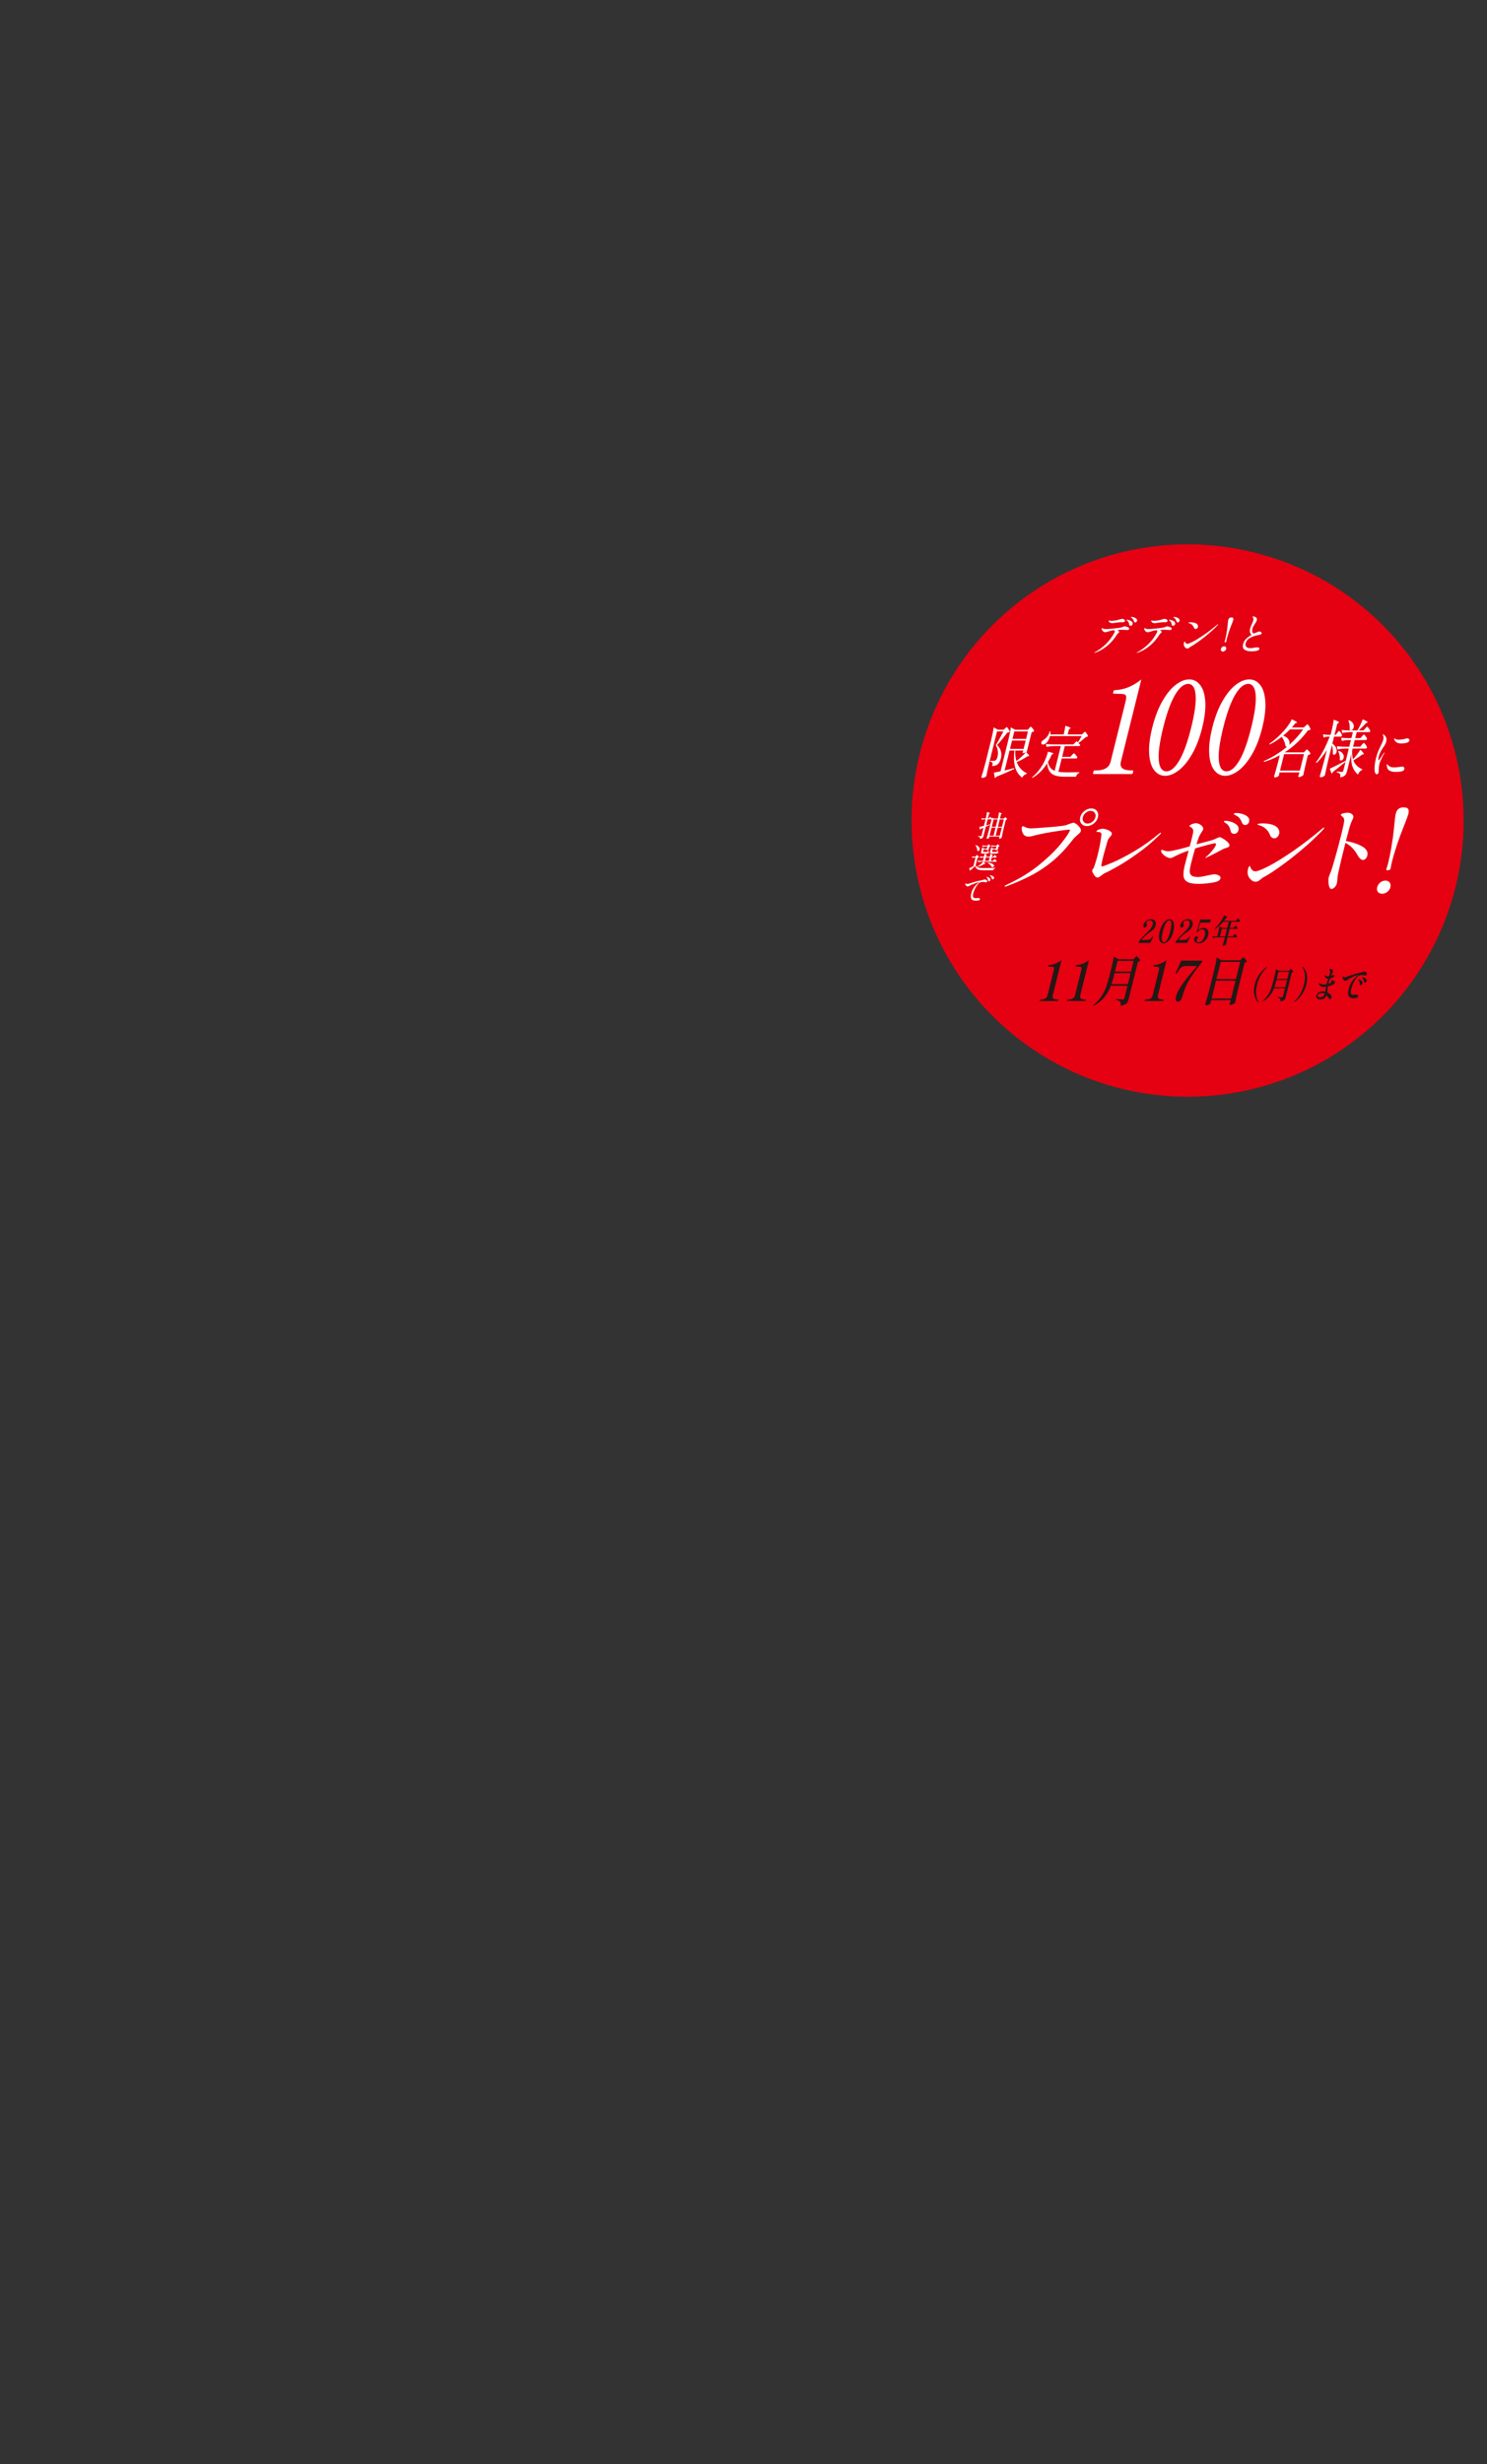 <?xml version="1.0" encoding="UTF-8"?>
<svg id="_レイヤー_1" data-name="レイヤー_1" xmlns="http://www.w3.org/2000/svg" width="750" height="1242" version="1.1" viewBox="0 0 750 1242">
  <rect x="0" y="0" width="750" height="1242" fill="#333333" stroke="none"/>
  <!-- Generator: Adobe Illustrator 29.7.1, SVG Export Plug-In . SVG Version: 2.1.1 Build 8)  -->
  <defs>
    <style>
      .st0 {
        fill: #231815;
      }

      .st1 {
        fill: #fff;
      }

      .st2 {
        fill: #e50012;
      }
    </style>
  </defs>
  <g>
    <circle class="st2" cx="598.998" cy="413.603" r="139.232"/>
    <g>
      <path class="st1" d="M551.566,390.152c-.144,0-.226-.075-.245-.226-.013-.151.013-.376.085-.677.075-.301.163-.527.251-.677.091-.151.213-.226.357-.226h.822c4.158,0,6.594-1.461,7.322-4.39l7.457-30.008c.351-1.417.477-2.408.379-2.966-.094-.558-.502-.916-1.207-1.066-.712-.144-2.016-.226-3.91-.226h-1.204c-.257,0-.307-.301-.16-.903.151-.602.351-.903.608-.903,2.461-.088,4.804-.577,7.011-1.48,2.214-.909,4.387-2.214,6.528-3.938l-10.31,41.491c-.727,2.929,1.013,4.39,5.202,4.39h.765c.144,0,.223.075.245.226.019.151-.013.376-.088.677-.147.602-.348.903-.605.903h-19.303Z"/>
      <path class="st1" d="M582.223,388.346c-1.464-1.812-2.336-4.54-2.612-8.197s.238-8.109,1.543-13.358c1.292-5.205,2.985-9.645,5.086-13.32,2.101-3.681,4.34-6.434,6.729-8.266,2.386-1.825,4.672-2.741,6.861-2.741,2.151,0,3.96.916,5.437,2.741,1.48,1.831,2.358,4.584,2.628,8.266.27,3.675-.245,8.115-1.536,13.32-1.304,5.249-3.01,9.689-5.114,13.326-2.104,3.637-4.349,6.365-6.732,8.197-2.396,1.825-4.678,2.741-6.867,2.741-2.151,0-3.957-.903-5.422-2.709ZM594.819,383.31c2.151-3.656,4.139-9.156,5.964-16.519,1.828-7.356,2.577-12.869,2.251-16.556-.323-3.675-1.58-5.512-3.769-5.512-2.226,0-4.418,1.837-6.591,5.512-2.17,3.688-4.174,9.2-6.002,16.556-1.825,7.362-2.559,12.862-2.214,16.519.351,3.656,1.637,5.487,3.863,5.487,2.189,0,4.352-1.831,6.497-5.487Z"/>
      <path class="st1" d="M612.513,388.346c-1.464-1.812-2.336-4.54-2.612-8.197-.276-3.656.238-8.109,1.543-13.358,1.292-5.205,2.985-9.645,5.086-13.32,2.101-3.681,4.34-6.434,6.729-8.266,2.386-1.825,4.672-2.741,6.861-2.741,2.151,0,3.96.916,5.437,2.741,1.48,1.831,2.358,4.584,2.628,8.266.27,3.675-.245,8.115-1.536,13.32-1.304,5.249-3.01,9.689-5.114,13.326-2.104,3.637-4.349,6.365-6.732,8.197-2.396,1.825-4.678,2.741-6.867,2.741-2.151,0-3.957-.903-5.422-2.709ZM625.109,383.31c2.151-3.656,4.139-9.156,5.964-16.519,1.828-7.356,2.577-12.869,2.251-16.556-.323-3.675-1.58-5.512-3.769-5.512-2.226,0-4.418,1.837-6.591,5.512-2.17,3.688-4.174,9.2-6.002,16.556-1.825,7.362-2.559,12.862-2.214,16.519.351,3.656,1.637,5.487,3.863,5.487,2.189,0,4.352-1.831,6.497-5.487Z"/>
      <path class="st1" d="M658.431,365.914c.063-.056.188-.176.357-.339.176-.169.32-.295.426-.364.107-.075.194-.113.263-.113.107,0,.295.188.552.571.263.376.495.771.702,1.192.207.414.288.696.251.847-.144.144-.307.251-.483.307-.188.069-.464.113-.815.132-3.249,4.446-7.124,8.115-11.608,11l.132.094h9.457l.658-.721c.069-.056.169-.163.307-.314.132-.144.238-.257.332-.332.088-.069.169-.107.245-.107.107,0,.301.157.608.477.301.307.571.646.815.997.238.357.339.608.301.753-.119.132-.301.251-.533.376-.232.132-.477.219-.746.282l-.847,3.418c-.658,2.866-1.148,5.08-1.461,6.648-.163.207-.483.42-.96.64s-.891.332-1.229.332c-.301,0-.401-.207-.295-.627l.339-.941.194-.784h-10.015l-.138.564c-.031.207-.069.401-.1.577-.038.182-.056.301-.05.364-.107.232-.357.452-.74.671s-.803.332-1.261.332c-.179,0-.31-.063-.392-.188-.088-.125-.107-.27-.063-.439.63-2.044,1.276-4.315,1.922-6.804l.928-3.731c-2.443,1.361-5.092,2.49-7.955,3.386l-.107-.433c2.07-.903,4.095-1.963,6.074-3.186,1.988-1.223,3.863-2.571,5.625-4.026-.282,0-.533-.1-.753-.282-.056-.715-.251-1.505-.608-2.371-.351-.865-.771-1.668-1.261-2.396-2.139,1.693-4.211,2.991-6.209,3.913l-.129-.339c1.235-.84,2.509-1.837,3.81-2.998,1.311-1.16,2.54-2.396,3.7-3.719.753-.815,1.48-1.737,2.201-2.784.709-1.047,1.267-2.001,1.674-2.853,1.844.853,2.734,1.398,2.678,1.631-.013.056-.113.113-.282.157l-.527.088c-.295.401-.922,1.141-1.881,2.233h6.033l.859-.79ZM647.663,380.149l-2.057,8.278h10.015l2.057-8.278h-10.015ZM650.642,367.645c-1.141,1.166-2.289,2.22-3.443,3.167,1.311.477,2.214,1.116,2.697,1.925.477.803.627,1.587.439,2.333-.031.125-.082.276-.163.439,2.81-2.44,5.168-5.067,7.087-7.864h-6.616Z"/>
      <path class="st1" d="M674.479,369.426c.1-.119.226-.27.364-.452.144-.182.257-.307.345-.395.1-.082.176-.125.245-.125.107,0,.288.169.539.508.257.332.477.684.665,1.06.194.383.27.64.232.79-.132.332-.389.495-.759.495h-3.242l-.872,3.512c.934.652,1.568,1.361,1.888,2.12.326.759.408,1.48.238,2.151-.094.395-.263.715-.502.966-.245.257-.483.376-.734.376-.282,0-.514-.144-.69-.439.157-1.21.031-2.697-.376-4.446l-1.963,7.896c-.615,2.596-1.148,5.048-1.618,7.369-.163.232-.458.452-.872.658-.42.213-.803.314-1.154.314-.194,0-.339-.063-.445-.188-.1-.125-.125-.276-.088-.439.376-1.235.734-2.427,1.072-3.587.345-1.16.759-2.684,1.242-4.559l1.217-4.898c-1.593,2.509-3.33,4.678-5.199,6.491l-.245-.408c2.534-3.28,4.823-7.569,6.867-12.887h-1.091c-.608.025-1.261.169-1.963.439l-.295-1.593c.69.119,1.562.207,2.59.251h1.248l.301-1.198c.652-2.634,1.072-4.772,1.248-6.422,1.016.332,1.718.615,2.107.834.383.213.564.401.527.546-.025.1-.125.207-.288.307l-.546.383-1.38,5.55h.608l.778-.978ZM686.884,375.415c.082-.1.194-.238.364-.426.157-.176.282-.307.37-.401.094-.094.182-.144.251-.144.107,0,.295.169.577.508.282.332.533.69.759,1.072.219.395.32.658.282.809-.163.332-.42.495-.79.495h-6.459l-.257,1.035c-.082,1.612.069,3.06.433,4.359.709-.727,1.417-1.549,2.095-2.446.684-.897,1.217-1.7,1.587-2.408,1.254,1.21,1.844,1.95,1.781,2.226-.031.1-.119.151-.282.151l-.483.031c-1.185.941-2.684,1.944-4.49,3.01.753,2.013,2.251,3.499,4.49,4.49l-.113.339c-.401.125-.79.395-1.154.803s-.69.916-.96,1.518c-1.267-1.11-2.176-2.446-2.734-4.014-.564-1.562-.765-3.669-.608-6.296l-2.101,8.466c-.163.64-.357,1.179-.596,1.612-.245.426-.589.784-1.047,1.066-.464.276-1.079.458-1.869.546.144-.771.125-1.317-.044-1.631-.238-.395-.796-.677-1.681-.847l.113-.439c1.386.125,2.22.188,2.502.188.213,0,.37-.05.477-.138.107-.1.182-.251.232-.458l1.11-4.484-1.856,1.505c-1.756,1.442-3.255,2.634-4.503,3.575-.138.42-.357.715-.646.878l-.947-2.477c1.148-.502,3.832-1.837,8.059-4.014l.013.063,1.543-6.209h-1.994c-1.154.025-2.396.169-3.719.439l-.288-1.624c.941.119,2.101.207,3.474.251h2.759l.834-3.355h-1.618c-.909.019-1.906.163-2.979.439l-.288-1.631c.941.119,2.095.207,3.443.245h1.674l.759-3.042h-1.856c-1.11.025-2.276.169-3.518.439l-.276-1.562c.953.119,2.107.207,3.481.245h4.49c.527-.916,1.035-1.888,1.518-2.91s.847-1.9,1.104-2.64c.96.401,1.624.709,1.994.928.357.219.521.395.489.514-.013.069-.113.144-.288.219l-.508.219c-1.254,1.342-2.483,2.565-3.675,3.669h2.421l.815-.934c.094-.107.226-.251.389-.426.157-.176.282-.307.37-.389.088-.088.176-.125.245-.125.107,0,.301.163.571.483.27.326.514.671.74,1.035.213.364.307.621.27.765-.144.32-.395.47-.753.47h-6.083l-.759,3.042h2.603l.784-.903c.107-.113.226-.251.389-.426.157-.176.282-.314.376-.389.094-.088.176-.132.245-.132.107,0,.295.169.564.489.282.326.527.671.74,1.035.226.364.314.621.276.765-.151.339-.414.508-.79.508h-5.418l-.834,3.355h3.612l.803-.978ZM675.288,378.462c1.035.414,1.737.947,2.101,1.593.37.652.477,1.292.32,1.919-.1.395-.276.721-.521.985-.251.263-.508.389-.771.389-.27,0-.508-.119-.709-.376.119-.69.1-1.43-.063-2.22-.151-.803-.389-1.486-.709-2.07l.351-.219ZM680.425,363.029c1.01.439,1.687,1.003,2.038,1.681.357.684.445,1.348.288,1.994-.107.42-.282.759-.539,1.016-.263.257-.533.395-.822.395-.263,0-.508-.138-.721-.408.125-.715.125-1.474.013-2.289-.119-.815-.307-1.549-.571-2.201l.314-.188Z"/>
      <path class="st1" d="M693.707,389.788c-.213-.332-.339-.721-.389-1.16-.157-1.806.082-4.001.721-6.585.301-1.217.646-2.295,1.041-3.242.389-.947.853-1.963,1.386-3.029.351-.721.615-1.286.796-1.7.182-.42.326-.828.426-1.235.094-.383.125-.771.113-1.173-.019-.401-.1-.715-.245-.953-.025-.038-.05-.094-.094-.182-.038-.088-.05-.157-.031-.238.019-.069.069-.107.163-.107s.207.044.339.138c.533.37.922.834,1.179,1.392.251.571.263,1.298.038,2.207-.107.433-.288.891-.552,1.348-.251.464-.596.997-1.022,1.605-.251.37-.502.765-.765,1.179-.257.414-.477.803-.64,1.173-.326.665-.583,1.373-.771,2.132-.113.458-.176.884-.201,1.279-.013.395.038.596.163.596.063,0,.157-.075.276-.232.132-.163.213-.263.257-.32l2.07-3.129c.157-.201.27-.295.332-.295.044,0,.056.038.038.107l-.151.332c-.42.734-.891,1.649-1.417,2.722-.527,1.079-.872,1.963-1.041,2.646-.119.47-.194.953-.238,1.436-.038.477-.082,1.066-.119,1.768-.006.627-.038,1.01-.069,1.154-.069.282-.194.495-.364.64-.163.151-.339.219-.527.219-.251,0-.489-.163-.702-.495ZM700.806,388.421c-.796-.452-1.248-1.273-1.336-2.477-.038-.307-.038-.521-.006-.64.019-.069.056-.107.119-.107.044,0,.1.038.163.107.056.082.107.138.138.176.47.571,1.079.966,1.819,1.185.345.107.865.163,1.555.163.746,0,1.743-.094,3.004-.301.608-.075.941-.113.985-.113.42,0,.727.125.916.389.176.257.232.546.157.859-.151.589-.621.972-1.424,1.154-.809.194-1.787.282-2.96.282-1.279,0-2.32-.226-3.129-.677ZM704.788,374.411c-.452-.201-.809-.47-1.079-.815-.282-.339-.445-.677-.502-1.003-.025-.151-.031-.27-.006-.357.019-.082.05-.119.094-.119.031,0,.1.05.207.144.1.088.188.163.27.219.47.257,1.041.389,1.712.389.433,0,1.016-.056,1.75-.163.734-.113,1.361-.245,1.9-.395.257-.088.464-.138.621-.138.357,0,.652.119.872.345.226.232.295.508.219.815-.125.502-.608.865-1.467,1.097-.853.232-1.725.345-2.615.345-.815,0-1.467-.119-1.975-.364Z"/>
    </g>
    <g>
      <path class="st1" d="M498.915,384.583c-.542,2.339-1.025,4.547-1.433,6.635-.198.207-.467.408-.828.596s-.753.282-1.185.282c-.157,0-.282-.056-.37-.176-.1-.107-.125-.238-.085-.395.342-1.104.674-2.182.985-3.23s.687-2.414,1.119-4.108l2.919-11.746c.589-2.377.956-4.302,1.107-5.795l2.245,1.185h2.803l.706-.646c.066-.056.169-.151.304-.282.138-.138.251-.232.348-.301.091-.063.176-.094.245-.094.1,0,.276.176.53.521.251.345.477.721.684,1.104.213.383.298.646.263.778-.201.188-.599.295-1.198.332-.727.985-1.599,2.095-2.612,3.349-1.007,1.254-1.869,2.245-2.568,2.985,1.025.953,1.678,2.013,1.96,3.173s.279,2.333-.016,3.512c-.317,1.286-.818,2.239-1.499,2.866-.69.633-1.656.978-2.891,1.035.088-.357.141-.696.169-1.016.031-.32.013-.546-.063-.677-.132-.226-.521-.408-1.166-.539l.107-.42h1.819c.257,0,.489-.063.69-.169.495-.27.859-.847,1.085-1.756.533-2.145.251-4.12-.84-5.926.9-1.455,2.182-3.782,3.838-7.005h-3.217l-3.954,15.929ZM519.037,367.105c.069-.082.169-.188.301-.345.132-.151.251-.257.339-.339.088-.075.163-.113.232-.113.1,0,.301.157.583.464.285.314.546.646.778,1.003.232.364.326.602.295.74-.232.245-.643.439-1.232.589l-2.449,9.852c-.031.063-.138.132-.314.201,1.085,1.016,1.593,1.649,1.53,1.894-.016.075-.113.113-.282.113h-.495c-.859.602-1.781,1.16-2.772,1.681-.978.521-1.894.934-2.731,1.254.894,2.584,2.612,4.484,5.142,5.707l-.122.282c-.43.075-.85.276-1.248.589-.401.326-.756.746-1.082,1.273-1.725-1.336-2.9-3.085-3.518-5.249-.621-2.17-.743-4.961-.354-8.391h-2.44l-2.499,10.059.58-.144,4.23-1.047-.003.42c-2.8,1.38-5.795,2.678-8.987,3.901-.097.176-.207.32-.345.439-.132.125-.263.201-.392.238l-.499-2.709c1.047-.188,2.17-.414,3.361-.677l4.061-16.349c.589-2.377.956-4.302,1.107-5.795l2.289,1.217h6.284l.652-.759ZM517.318,373.289h-6.873l-1.047,4.202h6.873l1.047-4.202ZM517.522,372.467l.941-3.788h-6.873l-.941,3.788h6.873ZM516.067,379.585h-.314l.317-1.273h-3.97c-.107,1.963.078,3.719.555,5.287.768-.583,1.577-1.267,2.424-2.038.853-.771,1.637-1.555,2.352-2.345-.48.245-.931.37-1.364.37Z"/>
      <path class="st1" d="M540.673,380.601c.094-.094.219-.226.376-.395.154-.169.273-.295.364-.383.088-.088.169-.125.238-.125.107,0,.307.157.599.464.292.314.561.64.809.991.241.345.342.589.31.715-.144.307-.395.458-.759.458h-7.112l-1.668,6.717c1.028.176,2.443.257,4.243.257,3.148,0,5.252-.019,6.318-.056l-.1.395c-.364.075-.684.288-.96.633-.276.351-.489.771-.649,1.254h-5.318c-2.057,0-3.713-.182-4.964-.546s-2.226-1.035-2.922-2.007c-.702-.972-1.154-2.358-1.345-4.164-2.048,3.236-4.54,5.675-7.472,7.312l-.157-.307c2.217-1.756,4.177-4.164,5.873-7.231.473-.865.912-1.831,1.314-2.897.401-1.06.684-1.994.853-2.803,1.9.426,2.822.765,2.759,1.016-.019.069-.119.144-.295.226l-.521.219c-.602,1.398-1.245,2.653-1.916,3.756.219,1.192.611,2.132,1.163,2.841.546.702,1.292,1.242,2.22,1.599l3.098-12.486h-3.242c-1.232.019-2.562.151-3.985.395l-.292-1.442c.922.113,2.051.188,3.393.226h10.435l1.693-1.693.64.646c.452-.69,1.069-1.743,1.85-3.154h-15.985c-.213.916-.539,1.718-.972,2.396-.436.677-.909,1.173-1.424,1.499-.354.245-.724.364-1.101.364-.314,0-.549-.094-.706-.282-.163-.188-.201-.458-.113-.822.119-.464.495-.891,1.119-1.273.658-.351,1.286-.928,1.885-1.718.589-.79.978-1.637,1.148-2.54l.398-.031c.025.658.006,1.192-.053,1.587h6.742c.445-1.794.727-3.255.828-4.377,1.019.295,1.721.546,2.11.746.398.194.574.357.542.495-.019.069-.119.157-.301.257l-.514.307-.64,2.571h7.162l.69-.677c.088-.082.232-.213.439-.414.201-.194.354-.295.461-.295.1,0,.279.169.533.508s.486.696.693,1.072c.213.376.301.633.27.765-.132.094-.267.157-.414.194-.147.044-.357.082-.624.113-.499.47-1.107,1.003-1.822,1.587s-1.361,1.06-1.938,1.436c.47.527.781.891.916,1.097-.125.307-.383.458-.759.458h-7.061l-1.351,5.45h4.177l.793-.903Z"/>
    </g>
    <g>
      <path class="st1" d="M568.228,315.907c.401.113.727.27.985.47.257.207.357.426.301.665-.088.351-.376.527-.865.527l-.727-.044c-.771-.056-1.461-.082-2.082-.082-.753,0-1.511.019-2.261.063.292.169.524.364.693.589.163.226.229.42.188.583-.019.075-.063.144-.135.213s-.154.138-.235.188c-.257.182-.433.357-.527.508-2.929,4.666-6.673,7.82-11.244,9.457-.119.044-.232.069-.326.069-.088,0-.119-.025-.113-.069.016-.056.138-.144.383-.276,4.359-2.477,7.62-5.757,9.783-9.833.091-.194.151-.364.188-.508.069-.288-.031-.552-.317-.778-.643.075-1.195.163-1.64.276-.448.107-.956.263-1.524.445-.257.075-.508.151-.756.219-.248.056-.467.088-.662.088-.295,0-.58-.113-.862-.345-.279-.232-.495-.502-.649-.809-.157-.307-.207-.558-.16-.753.016-.056.038-.1.078-.132.028-.025.063-.044.088-.044.056,0,.144.038.254.1s.198.107.279.132c.332.182.878.276,1.631.276.439,0,1.599-.094,3.474-.276,1.881-.176,3.161-.345,3.825-.495.539-.132.997-.288,1.38-.464.176-.088.339-.125.489-.125.307,0,.665.05,1.066.163ZM560.026,313.931c-.288-.125-.502-.282-.633-.483-.163-.295-.232-.495-.207-.608.019-.069.066-.107.154-.107.056,0,.147.019.279.056.132.031.263.063.398.088.132.031.298.044.492.044.351,0,.709-.019,1.066-.063.734-.056,1.336-.138,1.822-.251.48-.113.956-.251,1.433-.42.201-.069.395-.132.583-.176.188-.05.364-.075.533-.075.42,0,.787.113,1.097.351.314.245.436.495.37.765-.091.364-.495.558-1.217.583l-.938-.019c-.536.013-1.135.069-1.778.169-.652.1-1.035.151-1.166.163-.637.119-1.057.169-1.282.169-.383,0-.712-.063-1.007-.188ZM569.495,312.595c.514.151.969.389,1.361.727.395.339.527.771.392,1.304-.066.27-.198.464-.386.596-.198.132-.401.201-.608.201-.182,0-.345-.05-.477-.144-.141-.1-.226-.263-.251-.489-.053-.42-.144-.778-.288-1.085-.144-.295-.37-.564-.671-.803-.038-.031-.097-.069-.182-.125-.082-.056-.138-.107-.172-.144-.034-.044-.041-.088-.031-.132.022-.082.11-.125.267-.125.182,0,.527.069,1.047.219ZM571.991,311.203c.483.151.878.383,1.192.677.307.307.414.665.307,1.085-.063.251-.182.439-.357.564-.182.132-.357.188-.527.188-.32,0-.549-.182-.684-.546-.119-.401-.257-.727-.414-.96-.144-.245-.367-.464-.646-.677-.088-.056-.176-.113-.257-.157-.088-.05-.157-.1-.207-.151-.05-.044-.069-.094-.06-.138.022-.082.141-.119.367-.119.376,0,.812.069,1.286.232Z"/>
      <path class="st1" d="M589.67,315.907c.401.113.727.27.985.47.257.207.357.426.301.665-.088.351-.376.527-.865.527l-.727-.044c-.771-.056-1.461-.082-2.082-.082-.753,0-1.511.019-2.261.063.292.169.524.364.693.589.163.226.229.42.188.583-.019.075-.063.144-.135.213s-.154.138-.235.188c-.257.182-.433.357-.527.508-2.929,4.666-6.673,7.82-11.244,9.457-.119.044-.232.069-.326.069-.088,0-.119-.025-.113-.069.016-.056.138-.144.383-.276,4.359-2.477,7.62-5.757,9.783-9.833.091-.194.151-.364.188-.508.069-.288-.031-.552-.317-.778-.643.075-1.195.163-1.64.276-.448.107-.956.263-1.524.445-.257.075-.508.151-.756.219-.248.056-.467.088-.662.088-.295,0-.58-.113-.862-.345-.279-.232-.495-.502-.649-.809-.157-.307-.207-.558-.16-.753.016-.056.038-.1.078-.132.028-.025.063-.044.088-.044.056,0,.144.038.254.1s.198.107.279.132c.332.182.878.276,1.631.276.439,0,1.599-.094,3.474-.276,1.881-.176,3.161-.345,3.825-.495.539-.132.997-.288,1.38-.464.176-.088.339-.125.489-.125.307,0,.665.05,1.066.163ZM581.467,313.931c-.288-.125-.502-.282-.633-.483-.163-.295-.232-.495-.207-.608.019-.069.066-.107.154-.107.056,0,.147.019.279.056.132.031.263.063.398.088.132.031.298.044.492.044.351,0,.709-.019,1.066-.063.734-.056,1.336-.138,1.822-.251.48-.113.956-.251,1.433-.42.201-.069.395-.132.583-.176.188-.05.364-.075.533-.075.42,0,.787.113,1.097.351.314.245.436.495.37.765-.091.364-.495.558-1.217.583l-.938-.019c-.536.013-1.135.069-1.778.169-.652.1-1.035.151-1.166.163-.637.119-1.057.169-1.282.169-.383,0-.712-.063-1.007-.188ZM590.937,312.595c.514.151.969.389,1.361.727.395.339.527.771.392,1.304-.066.27-.198.464-.386.596-.198.132-.401.201-.608.201-.182,0-.345-.05-.477-.144-.141-.1-.226-.263-.251-.489-.053-.42-.144-.778-.288-1.085-.144-.295-.37-.564-.671-.803-.038-.031-.097-.069-.182-.125-.082-.056-.138-.107-.172-.144-.034-.044-.041-.088-.031-.132.022-.082.11-.125.267-.125.182,0,.527.069,1.047.219ZM593.433,311.203c.483.151.878.383,1.192.677.307.307.414.665.307,1.085-.063.251-.182.439-.357.564-.182.132-.357.188-.527.188-.32,0-.549-.182-.684-.546-.119-.401-.257-.727-.414-.96-.144-.245-.367-.464-.646-.677-.088-.056-.176-.113-.257-.157-.088-.05-.157-.1-.207-.151-.05-.044-.069-.094-.06-.138.022-.082.141-.119.367-.119.376,0,.812.069,1.286.232Z"/>
      <path class="st1" d="M597.136,324.065c.053-.213.122-.389.204-.533.088-.151.151-.226.194-.226.056,0,.1.082.151.245.041.163.122.314.238.47.226.339.514.508.884.508.502,0,1.511-.395,3.023-1.179,1.511-.79,3.343-1.913,5.487-3.386s4.371-3.186,6.679-5.13c.163-.151.292-.232.373-.232.056,0,.072.031.06.088-.025.094-.122.238-.298.439-1.345,1.436-2.838,2.835-4.465,4.214-1.621,1.38-3.167,2.603-4.644,3.681-1.474,1.072-2.678,1.881-3.609,2.427l-.436.251c-.207.1-.376.188-.502.276-.129.088-.307.226-.539.42-.342.32-.69.483-1.041.483-.477,0-.903-.219-1.279-.658-.37-.445-.558-.928-.558-1.442.009-.314.038-.552.078-.715ZM602.093,316.201c-.207-.533-.533-.991-.981-1.373-.448-.389-.956-.646-1.515-.771-.219-.069-.326-.132-.31-.188.016-.069.163-.125.442-.163.27-.025.552-.044.834-.044.602,0,1.198.063,1.784.207.586.138,1.05.364,1.377.671.229.207.383.452.467.715.078.27.091.527.028.778-.069.282-.207.521-.414.721-.204.194-.439.288-.721.288-.433,0-.765-.276-.991-.84Z"/>
      <path class="st1" d="M618.43,327.132c-.176.715-.909,1.286-1.624,1.286-.784,0-1.185-.571-1.01-1.286.194-.778.878-1.342,1.662-1.342.715,0,1.166.564.972,1.342ZM622.017,312.508c-.176.715-1.094,2.897-1.662,4.434-.615,1.681-1.217,3.531-1.599,5.061-.125.508-.219.966-.282,1.386-.05.213-.238.364-.677.364-.169,0-.21-.088-.176-.232.144-.401.273-.84.398-1.348.398-1.593.706-3.531.931-5.105.21-1.43.361-3.825.539-4.559.207-.822.658-1.286,1.587-1.286.903,0,1.157.42.941,1.286Z"/>
      <path class="st1" d="M627.762,327.508c-.859-.527-1.123-1.461-.79-2.791.263-1.066.781-1.963,1.543-2.703.765-.734,1.681-1.398,2.756-1.988-.442-.42-.718-.872-.828-1.367-.11-.489-.075-1.104.11-1.85.138-.558.314-1.066.514-1.518.207-.458.326-.74.364-.834.151-.295.279-.589.404-.897.125-.295.223-.583.285-.853.151-.602.107-1.085-.125-1.449-.072-.094-.144-.182-.219-.263-.069-.075-.107-.125-.097-.157.022-.094.141-.144.354-.144.138,0,.304.019.489.063.182.038.339.094.464.169.392.163.662.389.818.671.157.276.179.64.066,1.091-.056.238-.144.464-.263.677-.113.207-.245.42-.389.64-.151.219-.254.389-.326.508-.075.119-.207.32-.395.608-.191.282-.351.583-.492.891-.138.307-.254.64-.339.985-.135.552-.144,1.06-.022,1.549.132.483.348.721.655.721.169,0,.367-.038.596-.125.235-.082.536-.207.916-.376.097-.044.301-.132.621-.251.32-.125.561-.188.731-.188.339,0,.621.094.865.276s.339.383.282.608c-.075.288-.251.495-.539.621-.276.113-.718.226-1.314.32-1.333.213-2.612.646-3.854,1.298-1.245.652-2.019,1.599-2.333,2.847-.176.715-.075,1.298.31,1.743.376.445,1.063.671,2.06.671.464,0,1.088-.069,1.881-.213.658-.119,1.163-.188,1.515-.188.884,0,1.261.282,1.119.84-.1.408-.53.702-1.286.884-.753.182-1.659.276-2.725.276-1.398,0-2.53-.263-3.383-.803Z"/>
    </g>
    <g>
      <path class="st0" d="M580.188,475.278h-5.895l-.044-.32c.455-.803.997-1.549,1.627-2.245.624-.69,1.452-1.53,2.474-2.515.649-.615,1.151-1.116,1.518-1.518.364-.395.671-.796.916-1.21.254-.414.439-.859.558-1.323.163-.658.138-1.192-.063-1.612-.213-.414-.611-.627-1.207-.627-.426,0-.825.107-1.179.326-.357.226-.58.514-.668.865-.031.138-.038.263-.016.37.025.107.072.219.135.332.069.132.113.251.138.37.028.107.019.245-.019.408-.075.295-.226.539-.439.715-.219.176-.452.263-.715.263-.219,0-.401-.119-.542-.37-.141-.245-.16-.577-.06-.985.113-.433.345-.878.696-1.323.354-.445.796-.809,1.333-1.104.536-.288,1.119-.433,1.753-.433.69,0,1.235.144,1.643.426.414.282.668.665.784,1.141.113.477.1,1.003-.041,1.568-.129.527-.329.978-.605,1.373-.276.383-.58.721-.922,1.01-.339.288-.822.652-1.442,1.091-.473.339-.856.615-1.157.84-1.138.847-2.129,1.837-2.969,2.979h1.938c.734,0,1.301-.05,1.706-.144.408-.088.749-.257,1.022-.502.282-.251.583-.627.906-1.148.047-.056.088-.094.125-.094l.103.038c.082.044.113.088.1.157l-.038.1-1.455,3.098Z"/>
      <path class="st0" d="M585.368,474.827c-.414-.458-.671-1.148-.771-2.063s.006-2.026.332-3.336c.326-1.311.771-2.421,1.323-3.343.558-.916,1.16-1.605,1.806-2.063.64-.464,1.261-.696,1.856-.696.583,0,1.085.232,1.493.696.414.458.665,1.148.771,2.063.1.922-.006,2.032-.332,3.343s-.771,2.421-1.33,3.336c-.571.916-1.173,1.605-1.812,2.063-.64.452-1.254.677-1.844.677-.583,0-1.085-.226-1.493-.677ZM588.714,473.579c.546-.916,1.05-2.295,1.515-4.152.458-1.856.64-3.242.549-4.158-.091-.922-.423-1.373-1-1.373-.589,0-1.154.452-1.709,1.373-.555.916-1.063,2.302-1.521,4.158-.464,1.856-.643,3.236-.542,4.152.097.909.439,1.361,1.028,1.361.577,0,1.132-.452,1.681-1.361Z"/>
      <path class="st0" d="M598.795,475.278h-5.895l-.044-.32c.455-.803.997-1.549,1.627-2.245.624-.69,1.452-1.53,2.474-2.515.649-.615,1.151-1.116,1.518-1.518.364-.395.671-.796.916-1.21.254-.414.439-.859.558-1.323.163-.658.138-1.192-.063-1.612-.213-.414-.611-.627-1.207-.627-.426,0-.825.107-1.179.326-.357.226-.58.514-.668.865-.031.138-.038.263-.016.37.025.107.072.219.135.332.069.132.113.251.138.37.028.107.019.245-.019.408-.075.295-.226.539-.439.715-.219.176-.452.263-.715.263-.219,0-.401-.119-.542-.37-.141-.245-.16-.577-.06-.985.113-.433.345-.878.696-1.323.354-.445.796-.809,1.333-1.104.536-.288,1.119-.433,1.753-.433.69,0,1.235.144,1.643.426.414.282.668.665.784,1.141.113.477.1,1.003-.041,1.568-.129.527-.329.978-.605,1.373-.276.383-.58.721-.922,1.01-.339.288-.822.652-1.442,1.091-.473.339-.856.615-1.157.84-1.138.847-2.129,1.837-2.969,2.979h1.938c.734,0,1.301-.05,1.706-.144.408-.088.749-.257,1.022-.502.282-.251.583-.627.906-1.148.047-.056.088-.094.125-.094l.103.038c.082.044.113.088.1.157l-.038.1-1.455,3.098Z"/>
      <path class="st0" d="M608.427,468.06c.445.251.768.665.972,1.235s.194,1.292-.025,2.176c-.201.809-.558,1.53-1.054,2.139-.502.615-1.072,1.079-1.703,1.405-.633.326-1.251.489-1.859.489-.521,0-.991-.1-1.405-.301-.42-.207-.727-.502-.922-.878-.188-.383-.223-.828-.094-1.342.094-.383.251-.652.47-.828s.436-.27.649-.27c.251,0,.445.075.586.219.144.144.176.37.1.684-.031.119-.075.219-.129.307s-.122.182-.207.307c-.135.169-.216.314-.248.433-.085.345-.025.615.188.815.207.194.524.288.931.288.326,0,.68-.113,1.057-.351.386-.232.756-.608,1.094-1.116.348-.508.618-1.148.812-1.919.245-1.003.251-1.781.013-2.339-.238-.552-.665-.834-1.267-.834-.778,0-1.609.521-2.49,1.574l-.345-.301,1.85-6.165h5.437l-.702,1.593h-4.71l-1.192,3.894c.517-.477.997-.809,1.439-1.003.445-.201.894-.301,1.345-.301.495,0,.966.132,1.405.389Z"/>
      <path class="st0" d="M622.6,467.157c.044-.056.107-.132.21-.251.097-.107.172-.194.232-.251.066-.05.11-.075.147-.075.056,0,.176.094.357.295s.351.401.495.621c.144.213.207.357.188.433-.069.169-.207.257-.42.257h-3.587l-.953,3.825h2.44l.549-.608c.06-.063.147-.157.241-.27.107-.119.188-.201.248-.257.063-.056.107-.082.144-.082.056,0,.182.107.379.314.194.207.37.433.527.658s.226.383.207.458c-.075.169-.213.257-.426.257h-4.421l-.31,1.242c-.229.991-.392,1.787-.505,2.383-.082.113-.251.232-.508.351-.251.113-.539.176-.853.176-.113,0-.185-.031-.226-.1-.038-.056-.044-.138-.025-.219.188-.608.42-1.417.702-2.452l.345-1.38h-3.913c-.671.013-1.383.088-2.151.226l-.16-.822c.442.069.981.107,1.615.125h.778l.439-1.762c.339-1.355.555-2.452.64-3.299l1.493.771h2.44l.765-3.073h-2.728c-1.398,1.618-2.86,2.897-4.38,3.825l-.116-.163c.988-.947,2.007-2.164,3.057-3.65.329-.458.674-1.022,1.044-1.687s.649-1.217.828-1.656c.611.32,1.025.564,1.254.734.229.163.339.282.32.357-.013.038-.063.075-.157.113l-.288.1c-.282.408-.671.922-1.182,1.555h5.926l.53-.608c.044-.063.125-.157.229-.27.107-.125.191-.207.248-.27.066-.063.11-.088.147-.088.056,0,.182.107.367.32.188.219.364.439.517.665.154.232.223.389.207.458-.069.176-.21.263-.411.263h-4.032l-.765,3.073h1.775l.489-.564ZM616.241,468.186l-.953,3.825h2.603l.953-3.825h-2.603Z"/>
      <path class="st0" d="M524.417,504.565c-.107,0-.132-.125-.075-.364.063-.238.147-.357.254-.357h.339c1.919,0,3.051-.69,3.39-2.051l3.104-12.499c.169-.684.232-1.166.182-1.436-.05-.282-.232-.458-.533-.533s-.847-.107-1.631-.107h-.671c-.113,0-.138-.125-.082-.364.063-.238.151-.364.263-.364,2.27-.182,4.415-1.022,6.437-2.521l-4.424,17.823c-.339,1.361.455,2.051,2.392,2.051h.314c.107,0,.135.119.072.357-.056.238-.144.364-.251.364h-9.081Z"/>
      <path class="st0" d="M538.277,504.565c-.107,0-.132-.125-.075-.364.063-.238.147-.357.254-.357h.339c1.919,0,3.051-.69,3.39-2.051l3.104-12.499c.169-.684.232-1.166.182-1.436-.05-.282-.232-.458-.533-.533s-.847-.107-1.631-.107h-.671c-.113,0-.138-.125-.082-.364.063-.238.151-.364.263-.364,2.27-.182,4.415-1.022,6.437-2.521l-4.424,17.823c-.339,1.361.455,2.051,2.392,2.051h.314c.107,0,.135.119.072.357-.056.238-.144.364-.251.364h-9.081Z"/>
      <path class="st0" d="M560.302,496.889c-.822,2.139-1.916,4.051-3.286,5.732-1.367,1.687-3.173,3.123-5.409,4.327l-.185-.307c1.543-1.235,2.822-2.609,3.851-4.101,1.032-1.493,1.859-3.067,2.496-4.71.627-1.649,1.204-3.524,1.731-5.625l1.223-4.935c.527-2.12.859-3.8.991-5.042l2.552,1.304h7.494l.671-.753c.063-.069.163-.182.295-.326.132-.157.245-.263.332-.339.094-.069.172-.107.235-.107.094,0,.292.157.599.489.304.32.577.652.828,1.01.254.345.357.589.326.715-.295.301-.658.483-1.097.552l-4.647,18.707c-.182.721-.401,1.304-.658,1.743-.263.445-.671.809-1.22,1.097-.555.288-1.32.489-2.286.596.082-.464.116-.853.094-1.16-.019-.32-.097-.571-.238-.778-.157-.219-.395-.408-.727-.571-.326-.157-.784-.295-1.38-.433l.103-.414c1.897.169,3.02.251,3.377.251.219,0,.389-.05.489-.151.107-.107.185-.276.245-.514l1.555-6.259h-8.353ZM561.738,492.179c-.345,1.38-.727,2.684-1.141,3.907h8.259l1.383-5.569h-8.09l-.411,1.662ZM570.43,489.734l1.345-5.4h-8.09l-1.345,5.4h8.09Z"/>
      <path class="st0" d="M577.441,504.565c-.107,0-.132-.125-.075-.364.063-.238.147-.357.254-.357h.339c1.919,0,3.051-.69,3.39-2.051l3.104-12.499c.169-.684.232-1.166.182-1.436-.05-.282-.232-.458-.533-.533s-.847-.107-1.631-.107h-.671c-.113,0-.138-.125-.082-.364.063-.238.151-.364.263-.364,2.27-.182,4.415-1.022,6.437-2.521l-4.424,17.823c-.339,1.361.455,2.051,2.392,2.051h.314c.107,0,.135.119.072.357-.056.238-.144.364-.251.364h-9.081Z"/>
      <path class="st0" d="M593.06,504.151c-.116-.521-.091-1.11.078-1.781.339-1.361,1.022-2.872,2.051-4.515,1.022-1.643,2.12-3.186,3.283-4.634,1.17-1.455,2.562-3.104,4.17-4.948.398-.445.793-.897,1.176-1.361h-5.042c-.941,0-1.706.125-2.283.357-.58.238-1.072.608-1.486,1.11s-.887,1.229-1.436,2.189c-.044.056-.078.1-.11.125-.034.031-.072.044-.122.044l-.182-.031c-.144-.075-.201-.151-.176-.245l.119-.314,2.653-5.926h10.517l.088.608c-2.233,2.797-3.963,5.111-5.199,6.961-1.235,1.85-2.207,3.556-2.922,5.142-.715,1.574-1.361,3.405-1.938,5.494-.238.815-.558,1.436-.96,1.856-.401.426-.84.64-1.317.64-.533,0-.853-.257-.963-.771Z"/>
      <path class="st0" d="M610.773,504.647c-.038.201-.072.383-.1.558-.038.163-.053.282-.06.357-.094.257-.373.514-.825.771-.461.263-.919.389-1.383.389-.188,0-.336-.056-.436-.163-.107-.113-.135-.245-.097-.389.332-1.091.652-2.151.956-3.173.301-1.028.665-2.371,1.097-4.032l2.634-10.617c.58-2.327.941-4.214,1.097-5.675l2.43,1.355h9.407l.718-.746c.063-.075.169-.182.32-.332s.267-.257.361-.332c.085-.075.166-.113.229-.113.1,0,.298.163.602.483.307.332.571.671.815,1.028.238.357.339.602.307.74-.251.251-.621.445-1.104.577l-3.393,13.665c-.539,2.289-1.016,4.459-1.424,6.51-.194.201-.552.426-1.069.665s-.969.357-1.351.357c-.32,0-.43-.182-.339-.552l.357-1.054.201-.803h-9.821l-.132.527ZM613.338,494.305l-2.236,9.012h9.821l2.236-9.012h-9.821ZM623.359,493.503l2.157-8.673h-9.821l-2.157,8.673h9.821Z"/>
      <path class="st0" d="M634.422,505.086c-.288-.295-.64-.778-1.032-1.467-.401-.684-.693-1.656-.887-2.922-.188-1.261-.072-2.728.345-4.415.42-1.687,1.035-3.161,1.853-4.428.818-1.261,1.596-2.233,2.336-2.916.734-.684,1.326-1.173,1.762-1.467.085-.056.154-.088.216-.088.019,0,.041.013.06.044s.022.056.016.082c-.016.075-.075.157-.166.238-.539.508-1.079,1.085-1.612,1.718-.533.64-1.116,1.536-1.737,2.703-.615,1.166-1.126,2.534-1.518,4.114-.389,1.574-.561,2.941-.527,4.114.044,1.16.179,2.063.395,2.703.219.633.473,1.204.759,1.712.05.088.069.169.05.238-.013.038-.031.069-.063.094s-.056.038-.075.038c-.063,0-.119-.031-.176-.094Z"/>
      <path class="st0" d="M642.599,498.156c-.539,1.405-1.257,2.659-2.157,3.763-.903,1.104-2.085,2.051-3.556,2.841l-.125-.201c1.01-.809,1.856-1.712,2.534-2.69.677-.991,1.223-2.019,1.634-3.098.417-1.079.8-2.308,1.145-3.688l.803-3.249c.342-1.392.555-2.496.643-3.311l1.681.859h4.917l.439-.489c.044-.05.113-.125.201-.219.082-.1.157-.176.213-.219.063-.05.113-.075.157-.075.063,0,.194.113.389.32.201.213.383.433.546.665s.238.389.213.477c-.188.188-.433.307-.721.357l-3.048,12.285c-.119.47-.263.859-.433,1.148-.176.295-.439.533-.803.721s-.865.314-1.505.389c.056-.307.075-.564.063-.765-.006-.207-.063-.376-.151-.508-.107-.144-.263-.276-.477-.37-.219-.107-.521-.201-.903-.288l.063-.276c1.248.113,1.982.169,2.214.169.151,0,.257-.031.326-.1.063-.069.125-.182.163-.332l1.022-4.114h-5.484ZM643.531,495.064c-.219.903-.47,1.762-.737,2.559h5.422l.909-3.656h-5.318l-.276,1.097ZM649.25,493.452l.884-3.543h-5.318l-.884,3.543h5.318Z"/>
      <path class="st0" d="M652.793,504.81c.539-.508,1.072-1.079,1.612-1.712.539-.64,1.11-1.543,1.731-2.703.627-1.173,1.129-2.54,1.518-4.114.395-1.58.571-2.947.527-4.114s-.169-2.063-.389-2.703c-.226-.633-.477-1.21-.759-1.718-.044-.107-.063-.188-.05-.238.006-.025.025-.05.063-.082.031-.031.063-.044.1-.044.05,0,.1.031.144.088.307.27.646.753,1.047,1.449.389.696.684,1.674.878,2.935.188,1.267.075,2.741-.345,4.428-.414,1.687-1.035,3.154-1.856,4.415-.815,1.267-1.599,2.245-2.333,2.941-.746.702-1.33,1.179-1.768,1.449-.075.063-.138.094-.188.094-.025,0-.05-.013-.075-.038s-.038-.056-.025-.094c.013-.05.069-.125.169-.238Z"/>
      <path class="st0" d="M671.162,501.392c.401.452.533.941.401,1.474-.056.245-.157.433-.295.564s-.276.201-.414.201c-.125,0-.245-.056-.37-.157-.119-.107-.245-.251-.376-.445-.426-.608-.759-1.041-.985-1.311-.295.64-.727,1.154-1.286,1.53-.564.376-1.179.564-1.85.564-.684,0-1.235-.176-1.656-.521-.433-.345-.558-.84-.401-1.48.107-.426.326-.796.658-1.123.326-.32.721-.564,1.16-.727.452-.163.884-.245,1.304-.245.426,0,.865.063,1.292.182.069-.301.119-.596.176-.878.038-.27.094-.527.138-.759l.169-.878c-.433.075-.865.113-1.273.113-.627,0-1.154-.163-1.568-.495-.426-.32-.665-.765-.721-1.323-.006-.113-.006-.176,0-.201.019-.063.044-.094.088-.094.031,0,.063.019.1.056.025.038.05.063.075.069.125.125.383.27.771.439.389.176.815.257,1.273.257.464,0,.978-.05,1.536-.144l.013-.056c.263-1.054.508-1.944.746-2.672-.401,0-.709-.075-.922-.219-.201-.132-.389-.32-.558-.564s-.295-.47-.383-.677c-.013-.038-.031-.088-.05-.163-.013-.069-.019-.119-.013-.138.013-.05.038-.075.082-.075.031,0,.119.044.263.125.219.144.414.257.583.339.176.075.376.113.602.113.188,0,.489-.044.897-.125.038-.1.094-.263.188-.508s.157-.458.201-.64c.107-.414.132-.822.069-1.217-.031-.232-.107-.426-.207-.583s-.151-.276-.132-.345c.025-.088.088-.151.201-.188.113-.044.226-.069.351-.069.201,0,.414.056.64.163.232.113.401.276.533.495s.157.477.082.784c-.031.138-.107.314-.219.514s-.188.326-.226.376c-.226.376-.389.665-.483.872l-.038.088.853-.251c.182-.05.307-.069.383-.069.157,0,.27.038.345.132.069.088.088.219.044.389s-.144.339-.301.514c-.157.169-.339.301-.539.401-.37.182-.828.326-1.355.433-.151.42-.288.891-.414,1.405-.044.132-.1.339-.169.615l-.151.602c.533-.151.96-.332,1.273-.552.176-.107.282-.226.32-.376.019-.094.013-.194-.013-.288-.025-.1-.069-.207-.125-.326-.056-.107-.1-.213-.125-.295-.019-.05-.038-.1-.056-.157-.019-.05-.025-.094-.019-.119.006-.038.031-.056.063-.056.038,0,.113.069.232.201.251.295.571.458.947.495.125.013.257.019.395.019.182.025.301.1.376.238.056.082.056.232.006.439-.063.245-.188.495-.364.734-.182.238-.42.426-.721.571-.702.332-1.53.596-2.471.796-.056.414-.107.834-.132,1.267-.031.433-.05.715-.056.847l-.075.966c.721.301,1.279.677,1.681,1.129ZM667.28,502.201c.408-.32.696-.74.859-1.267-.426-.232-.903-.345-1.424-.345-.508,0-.966.1-1.38.301s-.665.477-.753.828c-.056.232.019.452.226.652.207.207.571.314,1.085.314s.972-.163,1.386-.483Z"/>
      <path class="st0" d="M689.079,490.141c.288.27.395.577.307.916-.05.194-.138.351-.276.477-.132.119-.282.176-.439.176-.138,0-.37-.038-.715-.107-.395-.094-.734-.144-1.022-.144-.408,0-.853.088-1.336.251-.508.194-1.041.677-1.593,1.43-.546.759-1.041,1.618-1.486,2.584-.439.966-.753,1.825-.941,2.577-.194.784-.282,1.405-.276,1.856.006.445.125.765.351.96s.571.295,1.047.295l.433-.038c.326-.05.583-.075.771-.075.414,0,.715.094.909.263.194.176.257.401.194.671-.1.395-.389.658-.847.778-.458.125-.934.182-1.417.182-1.317,0-2.157-.383-2.546-1.141-.383-.765-.376-1.95.019-3.55.376-1.518,1.022-2.885,1.925-4.108.897-1.217,1.9-2.189,2.991-2.916-.044,0-.119.013-.226.038-.401.063-1.01.251-1.812.571-.796.326-1.599.702-2.414,1.141-.263.169-.508.326-.734.483-.314.232-.577.401-.796.514-.226.107-.458.163-.702.163-.226,0-.439-.1-.633-.301-.188-.201-.339-.439-.458-.715-.113-.282-.182-.533-.188-.753-.013-.056-.006-.138.019-.232.025-.113.075-.169.163-.169.05,0,.107.025.169.075.132.088.238.157.345.213.1.05.226.082.376.082.082,0,.188-.013.32-.038.069-.013.226-.063.489-.151.257-.094.495-.182.715-.251,1.192-.426,2.283-.79,3.299-1.11,1.003-.314,1.919-.539,2.747-.677.232-.031.615-.151,1.123-.345.194-.075.395-.132.589-.194.201-.063.383-.094.539-.094.389,0,.721.138,1.016.414ZM685.975,496.394c-.107-.1-.169-.257-.182-.464-.013-.414-.056-.759-.119-1.047-.075-.295-.207-.564-.408-.809-.025-.019-.082-.069-.144-.151-.069-.075-.094-.151-.082-.213.006-.025.025-.044.05-.063.031-.013.069-.025.1-.025.157,0,.426.075.803.232.383.163.709.408.985.721.27.32.345.721.232,1.192-.069.27-.188.464-.357.589-.163.132-.339.194-.508.194-.144,0-.263-.05-.37-.157ZM688.113,495.177c-.1-.1-.169-.245-.213-.426-.056-.401-.132-.709-.213-.928-.094-.219-.251-.452-.495-.709-.038-.038-.1-.088-.194-.163-.088-.075-.125-.138-.113-.201.019-.063.107-.094.263-.094.219,0,.521.063.903.188.383.132.709.345.978.627.27.295.351.671.238,1.135-.069.257-.176.439-.332.552-.157.119-.314.169-.483.169-.125,0-.238-.044-.339-.151Z"/>
    </g>
  </g>
  <g>
    <path class="st1" d="M499.458,411.669c.31.357.564.677.756.96l.135-.539.991.527h1.919l.038-.157c.307-1.229.492-2.226.552-3.004.571.163.953.288,1.16.389.201.094.295.176.276.238-.006.044-.05.088-.132.138l-.257.144-.558,2.251h1.932l.332-.332c.038-.044.107-.113.201-.201.1-.094.176-.144.238-.144.056,0,.163.075.32.213.163.144.307.295.439.458.132.157.185.276.169.345-.056.056-.144.113-.263.169-.119.05-.248.088-.395.119l-1.386,5.588c-.282,1.204-.53,2.358-.734,3.43-.094.1-.263.201-.508.307-.245.094-.458.151-.646.151-.069,0-.113-.031-.129-.088-.022-.056-.022-.125,0-.201l.16-.414.085-.351h-5.149l-.172.69c-.016.075-.125.163-.332.263-.207.094-.42.144-.646.144-.075,0-.144-.031-.198-.088-.047-.056-.069-.125-.047-.207.182-.577.354-1.129.514-1.674.166-.539.361-1.242.593-2.126l1.42-5.726c-.056.031-.138.05-.245.05h-1.756l-.753,3.035c.235-.063.455-.119.658-.176.194-.05.376-.094.527-.138l.847-.219.006.207-2.214,1.035-1.129,4.547c-.085.339-.188.596-.307.796-.113.201-.295.364-.539.495-.248.125-.596.213-1.035.263.069-.395.047-.665-.056-.822-.129-.194-.436-.326-.928-.395l.063-.232c.771.056,1.229.088,1.38.088.113,0,.201-.025.254-.063.053-.031.097-.107.122-.213l.975-3.92-.345.144c-.116.05-.267.113-.442.188-.176.082-.389.169-.624.27-.103.182-.235.295-.404.345l-.207-1.417c.361-.069,1.11-.238,2.264-.514l.822-3.305h-.658c-.367.013-.759.082-1.192.207l-.201-.74c.401.056.887.094,1.467.113h.69l.069-.288c.307-1.229.486-2.226.552-3.004.571.163.96.288,1.179.389.219.107.314.188.298.257-.009.05-.066.1-.166.144l-.285.163-.58,2.339h.364l.853-.903ZM502.123,417.194h-2.007l-1.003,4.032h2.007l1.003-4.032ZM502.23,416.755l.922-3.713h-2.007l-.922,3.713h2.007ZM503.202,417.194l-1.003,4.032h2.063l1.003-4.032h-2.063ZM505.372,416.755l.922-3.713h-2.063l-.922,3.713h2.063Z"/>
    <path class="st1" d="M502.032,437.5l-.05.201c-.517.107-.862.426-1.057.953h-4.854c-.922,0-1.656-.063-2.192-.169-.536-.119-.969-.326-1.289-.621-.32-.307-.571-.753-.759-1.336-.96.941-1.75,1.637-2.361,2.107l-.019.075c-.031.125-.11.213-.229.257l-.379-1.342c.455-.182,1.151-.521,2.091-1.003l1.088-4.377h-.589c-.304.013-.64.082-1.013.207l-.16-.759c.304.056.687.094,1.138.113h.539l.364-.408c.041-.038.1-.094.169-.182.082-.088.138-.144.185-.182s.097-.063.135-.063c.056,0,.172.088.339.245.169.157.326.332.464.514.138.194.201.32.185.389-.141.132-.389.232-.749.288l-.953,3.851c.201.295.411.533.646.696l-.031-.1c.151-.069.386-.188.706-.37.483-.276.963-.615,1.427-1.003.467-.383.828-.753,1.088-1.11h-.37c-.693.006-1.446.075-2.239.201l-.185-.746c.477.056,1.06.1,1.756.119h.859l.426-1.712h-.615c-.354.013-.727.082-1.129.207l-.198-.746c.373.056.837.094,1.377.113h.671c.132-.539.229-1.022.267-1.43.875.263,1.292.458,1.261.583-.009.038-.047.082-.116.119l-.21.132-.147.596h1.932c.132-.539.223-1.022.267-1.43.869.263,1.292.458,1.261.583-.009.038-.053.082-.116.119l-.21.132-.147.596h.583l.392-.395c.034-.038.091-.088.172-.169.078-.082.144-.138.194-.176.056-.044.107-.063.144-.063.056,0,.163.069.31.207.154.132.285.288.404.445.116.163.163.276.144.345-.075.151-.219.232-.42.232h-2.032l-.426,1.712h.991l.42-.452c.066-.063.132-.119.201-.194.06-.069.125-.125.188-.182.063-.05.113-.082.151-.082.056,0,.169.082.339.238.163.151.314.32.452.502s.194.301.176.376c-.075.144-.216.219-.417.219h-6.303c.749.533,1.113.865,1.082.991-.006.038-.078.069-.207.088l-.348.025c-.448.295-1.016.589-1.69.872-.677.288-1.339.521-1.982.684.326.213.753.357,1.279.433.527.069,1.27.107,2.223.107,2.333,0,4.233-.025,5.707-.069ZM492.885,428.783c.034-.426-.038-.891-.213-1.386-.179-.502-.411-.934-.69-1.304l.176-.119c.784.276,1.323.621,1.624,1.035.301.42.401.834.301,1.229-.05.213-.151.395-.301.533-.144.132-.301.201-.464.201-.157,0-.301-.063-.433-.188ZM497.188,426.676c-.483.013-1.01.082-1.568.207l-.198-.746c.473.056,1.063.094,1.759.119h.847l.298-.32c.041-.044.085-.094.141-.151.063-.056.116-.1.157-.132.038-.031.075-.044.119-.044.056,0,.157.069.292.194.141.138.26.276.367.426.1.151.147.263.132.332-.116.107-.301.188-.546.245l-.119.483c-.022.107-.047.238-.088.395l-.082.502c-.056.082-.191.169-.408.257-.21.088-.395.132-.564.132h-.157l.1-.408h-1.549l-.263,1.072c-.025.082-.025.138.009.157.028.019.122.031.285.031h1.656c.107,0,.194-.038.245-.107.138-.125.314-.389.517-.79h.163l-.141.79c.132.063.219.119.254.169.031.05.038.132.013.226-.047.201-.223.351-.517.426s-.84.119-1.618.119h-1.022c-.301,0-.521-.031-.652-.082-.135-.056-.213-.138-.232-.263-.031-.113-.013-.288.047-.521l.267-1.085c.119-.47.194-.853.232-1.154l1.038.571h1.38l.26-1.054h-.853ZM499.144,432.232h-1.932l-.426,1.712h1.932l.426-1.712ZM498.257,434.747c1.201.194,2.035.464,2.512.803s.671.684.589,1.01c-.044.163-.135.307-.285.408-.147.113-.31.163-.486.163-.201,0-.364-.075-.48-.238-.144-.326-.379-.658-.718-.997-.336-.339-.762-.646-1.273-.928l.141-.219ZM501.709,426.676c-.502.013-1.041.082-1.631.207l-.21-.746c.499.056,1.107.094,1.816.119h.891l.298-.32c.041-.044.085-.094.141-.151.063-.056.116-.1.157-.132.044-.031.075-.044.119-.044.056,0,.163.069.304.194.135.138.267.276.373.426.113.151.154.263.138.332-.138.125-.323.207-.558.245l-.119.483c-.016.107-.047.238-.088.395l-.082.502c-.044.082-.179.169-.395.257s-.408.132-.571.132h-.176l.1-.408h-1.549l-.263,1.072c-.019.069-.016.125.019.151.031.025.125.038.295.038h1.737c.1,0,.188-.038.263-.107.1-.082.288-.376.561-.865h.151l-.172.865c.144.063.232.119.267.169.031.05.038.132.013.226-.047.201-.229.351-.53.426-.307.075-.865.119-1.662.119h-1.085c-.314,0-.539-.031-.684-.082-.141-.056-.219-.138-.238-.263-.019-.113,0-.288.06-.521l.267-1.085c.119-.47.194-.853.226-1.154l1.044.571h1.392l.26-1.054h-.878Z"/>
    <path class="st1" d="M497.627,443.621c.257.194.351.426.285.696-.028.119-.1.219-.201.301-.103.082-.21.119-.329.119-.144,0-.389-.031-.721-.088-.395-.082-.696-.119-.909-.119-.251,0-.502.025-.756.088-.26.063-.455.113-.605.157-.464.188-.938.596-1.411,1.223-.483.627-.909,1.336-1.279,2.107s-.637,1.461-.784,2.051c-.238.972-.257,1.637-.05,2.019.201.383.633.577,1.311.577l.398-.031c.304-.044.542-.063.706-.063.351,0,.615.056.793.163s.241.263.191.464c-.075.301-.32.489-.737.571-.411.094-.837.138-1.27.138-1.204,0-1.982-.301-2.327-.903-.354-.596-.364-1.543-.041-2.841.292-1.173.809-2.245,1.552-3.23.746-.978,1.571-1.775,2.49-2.389-.031,0-.097.013-.201.031-.357.063-.912.232-1.668.502-.753.282-1.521.589-2.298.916-.129.069-.254.132-.354.182-.094.056-.188.107-.263.138-.238.151-.439.257-.608.326-.16.069-.332.1-.508.1-.282,0-.536-.138-.775-.42-.232-.27-.373-.539-.43-.796-.019-.063-.025-.125-.009-.188.022-.082.078-.125.166-.125.056,0,.113.019.172.056.119.075.229.138.329.182.097.038.226.063.37.063.063,0,.151-.013.27-.031.072-.013.426-.119,1.041-.301,1.091-.351,2.126-.665,3.098-.934.975-.263,1.847-.445,2.618-.546.235-.031.53-.107.894-.251.207-.069.383-.132.514-.163.132-.038.276-.056.42-.056.351,0,.658.107.916.307ZM498.479,444.104c-.1-.075-.154-.194-.163-.351-.028-.295-.075-.558-.16-.778s-.223-.42-.423-.589c-.025-.025-.075-.063-.144-.125-.075-.05-.107-.107-.094-.157.016-.056.066-.082.154-.082.125,0,.361.056.706.182.345.119.646.295.903.533.245.245.329.546.238.903-.044.188-.138.326-.273.426-.138.094-.276.144-.42.144-.119,0-.229-.038-.323-.107ZM500.398,443.132c-.088-.069-.151-.176-.185-.307-.053-.288-.129-.514-.223-.677-.088-.163-.248-.332-.461-.508-.053-.038-.116-.088-.204-.151-.075-.056-.113-.107-.1-.157.013-.063.082-.094.207-.094.207,0,.477.056.822.169.339.1.621.263.853.489s.31.502.232.822c-.047.182-.138.32-.263.401-.129.082-.263.125-.395.125-.1,0-.191-.038-.282-.113Z"/>
  </g>
  <g>
    <path class="st1" d="M506.698,446.688c.047-.182.417-.452,1.132-.79,6.334-2.904,11.834-6.278,16.519-10.128,4.678-3.844,8.316-7.406,10.906-10.68,2.596-3.274,4.051-5.462,4.387-6.553.06-.245-.047-.37-.329-.37s-1.605.151-3.97.464c-2.371.314-4.92.721-7.645,1.217-2.728.502-5.033,1.016-6.908,1.549-.737.219-1.405.326-2.001.326-.966,0-1.734-.288-2.311-.847-.448-.47-.771-1.11-.978-1.919-.201-.809-.238-1.461-.113-1.963.082-.339.263-.514.546-.514.276,0,.602.125.978.376.615.282,1.148.464,1.593.564.445.088.947.138,1.505.138.966,0,3.832-.188,8.585-.564,4.75-.37,7.66-.702,8.726-.978.602-.157,1.213-.376,1.847-.652,1.235-.439,2.001-.658,2.314-.658.345,0,.843.251,1.499.746.658.502,1.21,1.079,1.674,1.731.458.658.64,1.198.53,1.637-.085.345-.26.658-.517.941-.257.276-.655.646-1.21,1.116-1.028.878-1.794,1.637-2.302,2.295-3.104,4.083-6.337,7.557-9.695,10.423-3.365,2.872-6.917,5.305-10.649,7.3-3.744,1.994-8.068,3.926-12.991,5.795-.417.157-.699.238-.856.238-.219,0-.307-.082-.267-.238ZM545.363,415.099c-.665-.859-.84-1.906-.53-3.154s1.007-2.295,2.098-3.154c1.085-.859,2.248-1.286,3.496-1.286s2.186.439,2.831,1.311c.64.865.809,1.913.505,3.129-.31,1.248-1,2.295-2.091,3.154-1.085.859-2.236,1.292-3.452,1.292-1.248,0-2.198-.433-2.857-1.292ZM551.014,414.19c.775-.621,1.273-1.373,1.489-2.245s.091-1.631-.37-2.27c-.467-.64-1.138-.953-2.01-.953s-1.7.314-2.48.953c-.787.64-1.282,1.398-1.499,2.27s-.094,1.624.379,2.245c.464.621,1.141.934,2.013.934s1.693-.314,2.477-.934Z"/>
    <path class="st1" d="M552.287,441.62c-.442-.489-.803-1.028-1.091-1.637-.288-.615-.395-1.035-.332-1.286.038-.157.163-.37.364-.633.213-.27.361-.546.464-.822.665-1.681,1.361-3.976,2.082-6.873.803-3.242,1.392-6.409,1.75-9.495.132-1.028-.477-1.536-1.812-1.536-.188,0-.364-.013-.508-.025-.154-.019-.219-.075-.201-.169.103-.408.514-.74,1.235-1.003s1.361-.401,1.925-.401c.589,0,1.273.138,2.051.401s1.424.608,1.941,1.028c.524.42.718.865.602,1.336-.085.339-.361.778-.837,1.311-.339.339-.602.665-.803.978-.201.307-.389.734-.552,1.267l-.753,2.665-1.27,4.534c-.517,2.088-.837,3.506-.963,4.252-.069.408-.1.715-.088.916s.132.301.351.301c.433,0,2.173-.646,5.224-1.938,3.048-1.292,6.673-3.167,10.862-5.613,4.195-2.446,8.397-5.418,12.599-8.911.433-.37.746-.558.934-.558.094,0,.119.075.082.238-.031.119-.125.276-.279.458-.16.188-.31.351-.467.47-3.318,3.305-6.87,6.321-10.664,9.049-3.794,2.728-7.184,4.942-10.159,6.641-2.982,1.7-5.277,2.91-6.889,3.625-.32.157-.831.514-1.53,1.072-.47.376-.837.652-1.116.822-.276.176-.568.257-.881.257-.408,0-.831-.245-1.27-.721Z"/>
    <path class="st1" d="M616.944,422.769c.887.514,1.656,1.104,2.32,1.756.668.652.925,1.279.778,1.869-.063.251-.207.439-.445.564-.232.125-.633.276-1.213.464l-.972.332c-.336.119-.856.389-1.552.79l-1.235.658c-2.515,1.336-4.478,2.32-5.879,2.941-.455.219-.721.332-.778.332-.063,0-.088-.031-.072-.1.025-.088.226-.288.615-.608.909-.746,1.881-1.756,2.935-3.035,1.047-1.279,1.652-2.245,1.816-2.897.132-.527-.022-.796-.455-.796-.314,0-1.496.27-3.54.796-2.051.533-4.211,1.141-6.469,1.819-.79,2.715-1.489,5.274-2.085,7.67-.411,1.656-.63,2.935-.649,3.838-.025.903.27,1.612.872,2.126.608.521,1.687.771,3.249.771.715,0,1.458-.069,2.226-.213.765-.138,1.762-.345,2.985-.627,1.518-.345,2.512-.514,2.982-.514.934,0,1.734.194,2.399.583.671.389.928.897.771,1.524-.232.928-1.33,1.587-3.296,1.957-.825.188-1.991.364-3.496.521-1.499.157-2.954.232-4.359.232-2.552,0-4.402-.339-5.547-1.003-1.145-.671-1.787-1.668-1.922-2.998-.141-1.323.088-3.173.674-5.538.323-1.311.875-3.399,1.652-6.271l.245-.978c-2.095.746-3.418,1.248-3.976,1.499-.803.339-1.615.727-2.44,1.166-.721.37-1.298.658-1.731.84-.439.188-.809.282-1.123.282-.558,0-1.235-.213-2.01-.652-.781-.439-1.43-.96-1.947-1.574-.524-.602-.721-1.141-.605-1.612.053-.213.185-.32.404-.32.094,0,.251.044.458.138s.376.151.492.182c.74.282,1.471.42,2.186.42.746,0,2.179-.245,4.296-.74,2.12-.502,4.308-1.079,6.56-1.737l.176-.696c.232-.809.539-1.982.922-3.506.323-1.311.508-2.139.564-2.477.1-.658.119-1.179.056-1.549s-.288-.727-.665-1.079c-.207-.182-.408-.332-.621-.445-.201-.107-.351-.194-.448-.251-.091-.063-.122-.163-.094-.282.078-.307.499-.621,1.264-.934s1.436-.47,2.032-.47c.495,0,1.06.157,1.687.47.621.314,1.126.709,1.502,1.192.379.483.505.96.392,1.43-.088.339-.345.822-.784,1.449-.546.84-.96,1.536-1.223,2.101-.404,1.028-.865,2.371-1.367,4.02.633-.188,1.69-.47,3.154-.84.332-.088,1.254-.332,2.772-.721,1.518-.389,2.502-.696,2.966-.916.339-.119.611-.245.809-.351.201-.113.351-.176.452-.207.317-.157.618-.288.891-.401.276-.107.521-.157.74-.157.251,0,.822.251,1.706.765ZM620.869,414.209c1.135.332,2.113.853,2.935,1.574.815.715,1.085,1.637.806,2.753-.147.596-.426,1.035-.843,1.336-.414.301-.859.445-1.33.445-.37,0-.724-.113-1.06-.332-.332-.219-.542-.539-.621-.978-.207-.934-.492-1.725-.856-2.383-.37-.658-.912-1.217-1.64-1.687-.132-.094-.339-.226-.602-.395-.273-.169-.389-.339-.348-.495.053-.213.361-.32.919-.32.627,0,1.505.163,2.64.483ZM626.288,410.195c1.104.263,2.063.727,2.882,1.398.812.671,1.082,1.555.812,2.64-.132.533-.395.941-.79,1.217-.398.282-.803.42-1.204.42-.69,0-1.21-.401-1.568-1.217-.37-.897-.746-1.612-1.132-2.12-.386-.521-.95-.978-1.69-1.386-.188-.119-.408-.245-.665-.351s-.426-.201-.514-.282c-.088-.069-.119-.176-.088-.301.069-.282.558-.42,1.461-.42.564,0,1.395.132,2.496.401Z"/>
    <path class="st1" d="M629.42,438.177c.116-.464.267-.865.461-1.192.188-.326.326-.495.42-.495.125,0,.238.188.339.546.097.357.276.702.533,1.054.499.746,1.154,1.116,1.969,1.116,1.116,0,3.361-.872,6.726-2.615,3.361-1.75,7.425-4.252,12.204-7.532,4.766-3.274,9.72-7.074,14.85-11.407.364-.345.64-.514.828-.514.125,0,.176.063.144.182-.056.219-.276.552-.665.991-3.004,3.173-6.315,6.303-9.934,9.369-3.612,3.073-7.055,5.801-10.329,8.184-3.274,2.389-5.945,4.183-8.03,5.4l-.978.564c-.461.219-.831.42-1.11.608s-.677.495-1.192.934c-.768.721-1.549,1.079-2.327,1.079-1.06,0-2.001-.495-2.838-1.474-.828-.985-1.239-2.051-1.235-3.205.013-.684.069-1.217.163-1.593ZM640.448,420.687c-.452-1.179-1.179-2.201-2.182-3.06s-2.126-1.424-3.368-1.706c-.486-.157-.721-.295-.69-.42.038-.157.367-.276.978-.351.615-.082,1.223-.119,1.85-.119,1.342,0,2.665.157,3.976.47,1.314.314,2.33.809,3.07,1.493.502.47.847.997,1.028,1.593.176.589.194,1.173.056,1.731-.157.627-.458,1.154-.909,1.587-.452.439-.991.658-1.609.658-.966,0-1.7-.627-2.201-1.875Z"/>
    <path class="st1" d="M686.94,426.582c2.258,1.248,3.154,2.841,2.672,4.766-.151.596-.426,1.097-.84,1.499-.408.408-.847.608-1.317.608-.934,0-1.875-.828-2.797-2.477-1.518-2.803-3.537-4.848-6.052-6.127l-.176.702-1.894,7.626c-1.16,4.923-1.794,7.827-1.888,8.692-.088,1.624-.207,2.747-.364,3.368-.213.847-.608,1.53-1.192,2.057-.577.533-1.091.796-1.53.796-.495,0-.872-.376-1.123-1.116-.251-.753-.389-1.612-.414-2.577-.019-.966.013-1.668.125-2.107.082-.339.245-.79.477-1.355.489-1.21.865-2.226,1.129-3.035.376-1.154.991-3.249,1.837-6.271.157-.621.426-1.587.815-2.897.558-1.994,1.311-4.91,2.264-8.748.759-3.054,1.185-5.061,1.267-6.027.088-.721.013-1.248-.213-1.593-.226-.339-.583-.715-1.072-1.123-.138-.094-.245-.169-.32-.232-.082-.063-.107-.138-.082-.232.094-.376.558-.658,1.398-.847.84-.182,1.562-.282,2.157-.282,1.085,0,1.925.395,2.509,1.173.282.376.357.828.226,1.355-.075.282-.232.671-.477,1.173-.684,1.373-1.267,3.023-1.743,4.961l-1.493,5.607c3.148.533,5.845,1.417,8.109,2.665Z"/>
    <path class="st1" d="M701.258,447.271c-.445,1.806-2.295,3.242-4.108,3.242-1.975,0-2.998-1.436-2.552-3.242.495-1.969,2.226-3.405,4.202-3.405,1.812,0,2.954,1.436,2.458,3.405ZM710.364,410.208c-.452,1.806-2.784,7.344-4.227,11.232-1.543,4.264-3.079,8.949-4.045,12.837-.314,1.279-.558,2.446-.715,3.512-.132.539-.596.909-1.718.909-.426,0-.527-.213-.439-.583.351-1.016.69-2.132,1.003-3.412,1.01-4.045,1.8-8.949,2.364-12.938.533-3.631.916-9.695,1.38-11.558.514-2.076,1.656-3.249,4.001-3.249,2.289,0,2.935,1.06,2.396,3.249Z"/>
  </g>
</svg>